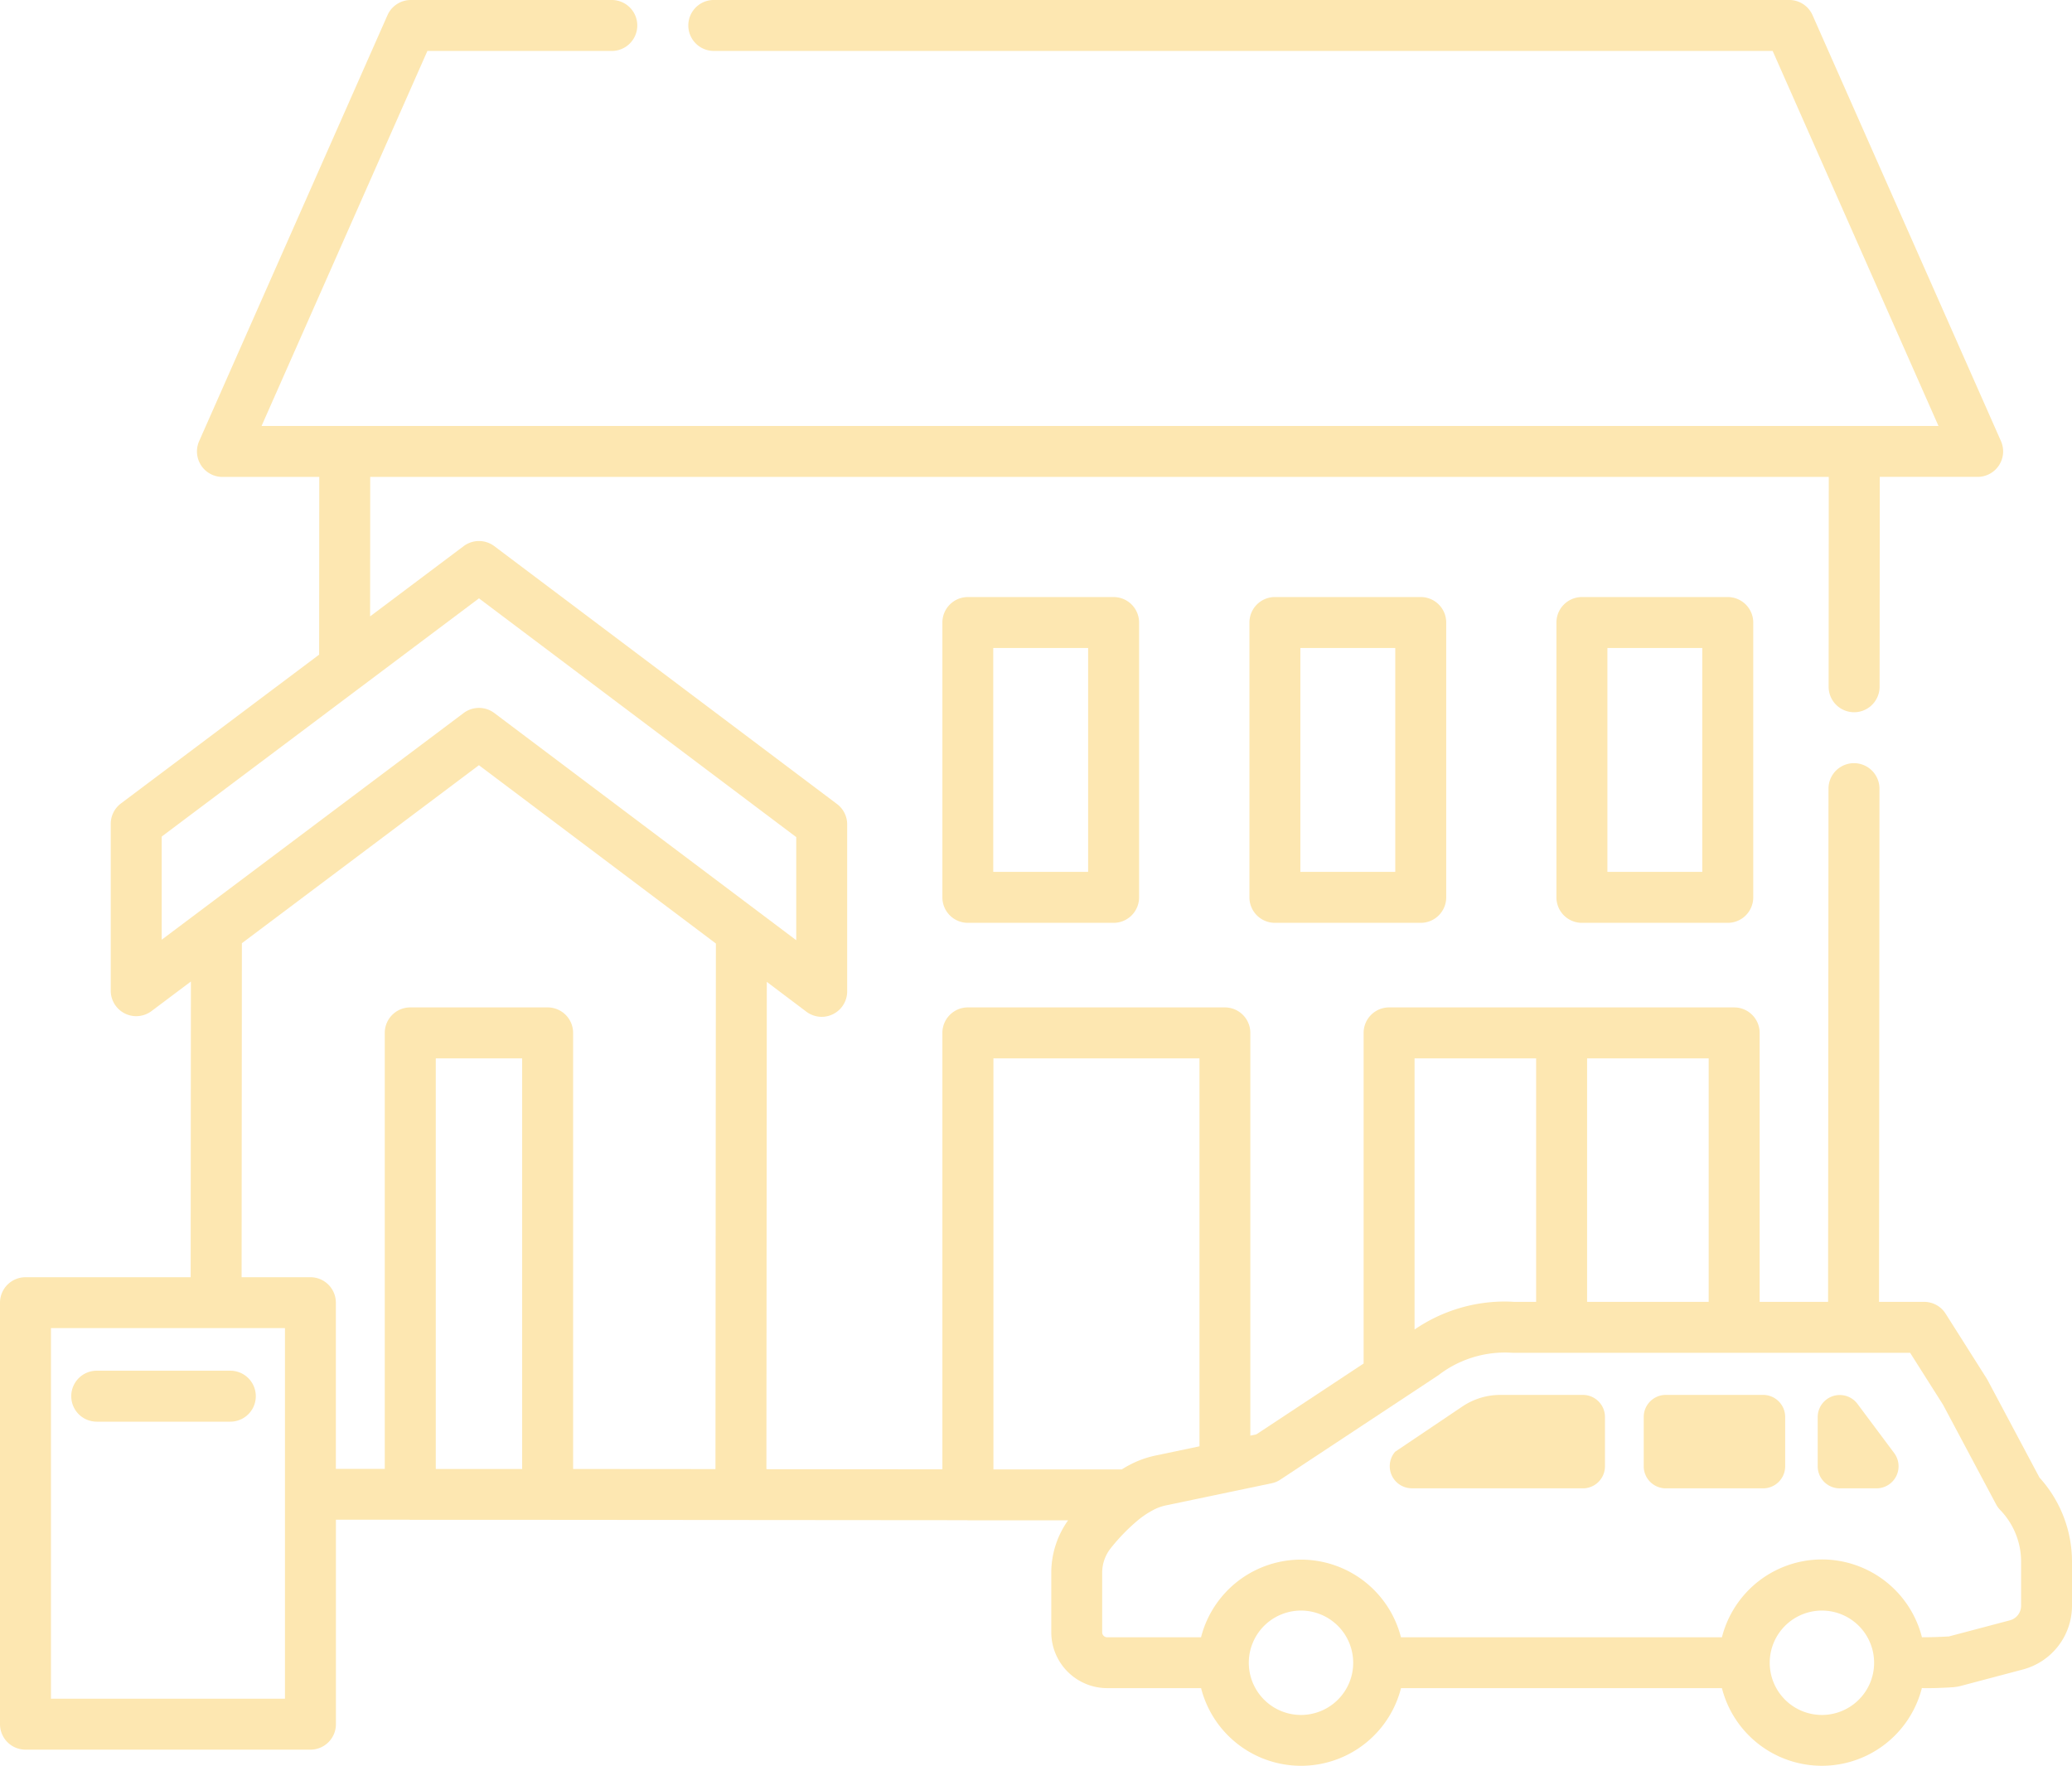 <svg xmlns="http://www.w3.org/2000/svg" width="112.629" height="96" viewBox="0 0 112.629 96">
  <g id="Group_190734" data-name="Group 190734" transform="translate(-952.314 -2764.498)">
    <path id="Path_496676" data-name="Path 496676" d="M219.02,132.875h-7.927a1.384,1.384,0,0,0-1.385,1.385V149.2a1.384,1.384,0,0,0,1.385,1.385h7.927A1.384,1.384,0,0,0,220.4,149.2V134.26a1.384,1.384,0,0,0-1.385-1.385m-1.385,14.939h-5.158V135.645h5.158Z" transform="translate(793.832 2664.081)" fill="#fde7b1"/>
    <path id="Path_496677" data-name="Path 496677" d="M355.664,132.875h-7.928a1.385,1.385,0,0,0-1.385,1.385V149.2a1.384,1.384,0,0,0,1.385,1.385h7.928a1.385,1.385,0,0,0,1.385-1.385V134.26a1.385,1.385,0,0,0-1.385-1.385m-1.385,14.939h-5.158V135.645h5.158Z" transform="translate(690.567 2664.081)" fill="#fde7b1"/>
    <path id="Path_496678" data-name="Path 496678" d="M287.343,132.874h-7.927a1.385,1.385,0,0,0-1.385,1.385V149.2a1.385,1.385,0,0,0,1.385,1.385h7.927a1.385,1.385,0,0,0,1.385-1.385V134.259a1.385,1.385,0,0,0-1.385-1.385m-1.385,14.939H280.8V135.644h5.158Z" transform="translate(742.199 2664.081)" fill="#fde7b1"/>
    <path id="Path_496684" data-name="Path 496684" d="M310.449,315.525h9.3a1.2,1.2,0,0,0,1.2-1.2v-2.68a1.2,1.2,0,0,0-1.2-1.2h-4.485a3.7,3.7,0,0,0-2.064.629l-3.656,2.461a1.2,1.2,0,0,0,.9,1.986" transform="translate(718.607 2529.884)" fill="#fde7b1"/>
    <path id="Path_496685" data-name="Path 496685" d="M405.69,315.525h2a1.2,1.2,0,0,0,.961-1.915l-2-2.68a1.2,1.2,0,0,0-2.159.716v2.68a1.2,1.2,0,0,0,1.2,1.2" transform="translate(646.628 2529.884)" fill="#fde7b1"/>
    <path id="Path_496686" data-name="Path 496686" d="M366.979,315.525h5.289a1.2,1.2,0,0,0,1.2-1.2v-2.68a1.2,1.2,0,0,0-1.2-1.2h-5.289a1.2,1.2,0,0,0-1.2,1.2v2.68a1.2,1.2,0,0,0,1.2,1.2" transform="translate(675.884 2529.884)" fill="#fde7b1"/>
    <path id="Path_496688" data-name="Path 496688" d="M1.385,95.117h15.49a1.385,1.385,0,0,0,1.385-1.385V82.618h.408l.024,0,3.559,0c.018,0,.035.005.053.005H28.59l23.961.02c.02,0,.04.006.06.006h5.449a4.915,4.915,0,0,0-.915,2.849v3.232a3.043,3.043,0,0,0,3.043,3.043h5.1a5.608,5.608,0,0,0,10.868,0H93.6a5.608,5.608,0,0,0,10.869-.006c.036,0,.071.006.107.006h.029l.334,0c.225,0,.522-.013.792-.025.136-.006.264-.013.383-.022.06,0,.118-.01.181-.018l.106-.015c.041-.007.086-.015.158-.034l3.4-.9a3.588,3.588,0,0,0,2.67-3.468V84.9a6.807,6.807,0,0,0-1.768-4.574l-2.821-5.3-.052-.09-2.228-3.518a1.379,1.379,0,0,0-1.17-.644h-2.45l.023-27.9a1.385,1.385,0,1,0-2.77,0l-.023,27.9H95.65V56.152a1.384,1.384,0,0,0-1.385-1.385H75.508a1.385,1.385,0,0,0-1.385,1.385V74.126l-5.831,3.852-.327.069V56.152a1.384,1.384,0,0,0-1.385-1.385H52.611a1.384,1.384,0,0,0-1.385,1.385V79.878L41.66,79.87l.022-26.492L43.833,55a1.385,1.385,0,0,0,2.218-1.107V44.818a1.385,1.385,0,0,0-.552-1.107L26.868,29.69a1.388,1.388,0,0,0-1.664,0l-5.086,3.819.006-7.581H99.408L99.4,37.335a1.385,1.385,0,1,0,2.77,0l.01-11.41h5.32a1.385,1.385,0,0,0,1.267-1.945L98.526.826A1.387,1.387,0,0,0,97.259,0H38.8a1.385,1.385,0,1,0,0,2.77H96.357l9.014,20.387H14.218L23.232,2.771H33.256a1.385,1.385,0,1,0,0-2.77H22.33a1.387,1.387,0,0,0-1.267.825L10.825,23.983a1.385,1.385,0,0,0,1.267,1.945h5.263l-.008,9.662L6.573,43.68a1.387,1.387,0,0,0-.553,1.107v9.072a1.385,1.385,0,0,0,2.216,1.107l2.141-1.607-.013,16.076H1.385A1.385,1.385,0,0,0,0,70.819V93.732a1.385,1.385,0,0,0,1.385,1.385M72.725,92.4a2.837,2.837,0,1,1,.831-2.006,2.822,2.822,0,0,1-.831,2.006m28.316,0a2.837,2.837,0,1,1,.831-2.006,2.822,2.822,0,0,1-.831,2.006M86.271,57.537H92.88V70.774H86.271Zm-9.379,0H83.5V70.774h-1.19c-.17-.01-.34-.018-.508-.018a8.688,8.688,0,0,0-4.91,1.523Zm-7.773,23.1a1.383,1.383,0,0,0,.479-.2l8.538-5.64.077-.054a5.916,5.916,0,0,1,3.59-1.214q.206,0,.411.014l.1,0h21.516l1.792,2.829,2.88,5.407a1.373,1.373,0,0,0,.226.311,4.04,4.04,0,0,1,1.134,2.806v2.4a.818.818,0,0,1-.608.79l-3.325.879-.048,0c-.164.012-.463.024-.724.032l-.354.008-.194,0h-.029c-.036,0-.072,0-.107.005A5.608,5.608,0,0,0,93.6,89.009H76.153a5.608,5.608,0,0,0-10.868,0h-5.1a.274.274,0,0,1-.274-.274V85.5a2.153,2.153,0,0,1,.489-1.362A10.4,10.4,0,0,1,61.91,82.6a4.824,4.824,0,0,1,.758-.5,2.646,2.646,0,0,1,.68-.255ZM54,57.537H65.2v21.09l-2.416.507a5.4,5.4,0,0,0-1.4.513c-.141.074-.277.155-.411.237H54ZM28.383,79.859H23.688V57.537h4.695Zm10.508.006-7.738-.006V56.152a1.384,1.384,0,0,0-1.385-1.385H22.3a1.385,1.385,0,0,0-1.385,1.385v23.7l-2.658,0V70.819a1.385,1.385,0,0,0-1.385-1.385H13.133l.015-18.157L26.034,41.6l12.88,9.693ZM8.79,51.087V45.479l17.245-12.95,17.247,12.98v5.605L26.868,38.762a1.388,1.388,0,0,0-1.664,0ZM2.77,72.2H15.49V92.347H2.77Z" transform="translate(952.314 2764.497)" fill="#fde7b1"/>
    <path id="Path_496689" data-name="Path 496689" d="M24.5,305.055H17.238a1.385,1.385,0,0,0,0,2.77H24.5a1.385,1.385,0,0,0,0-2.77" transform="translate(940.334 2533.959)" fill="#fde7b1"/>
  </g>
</svg>
